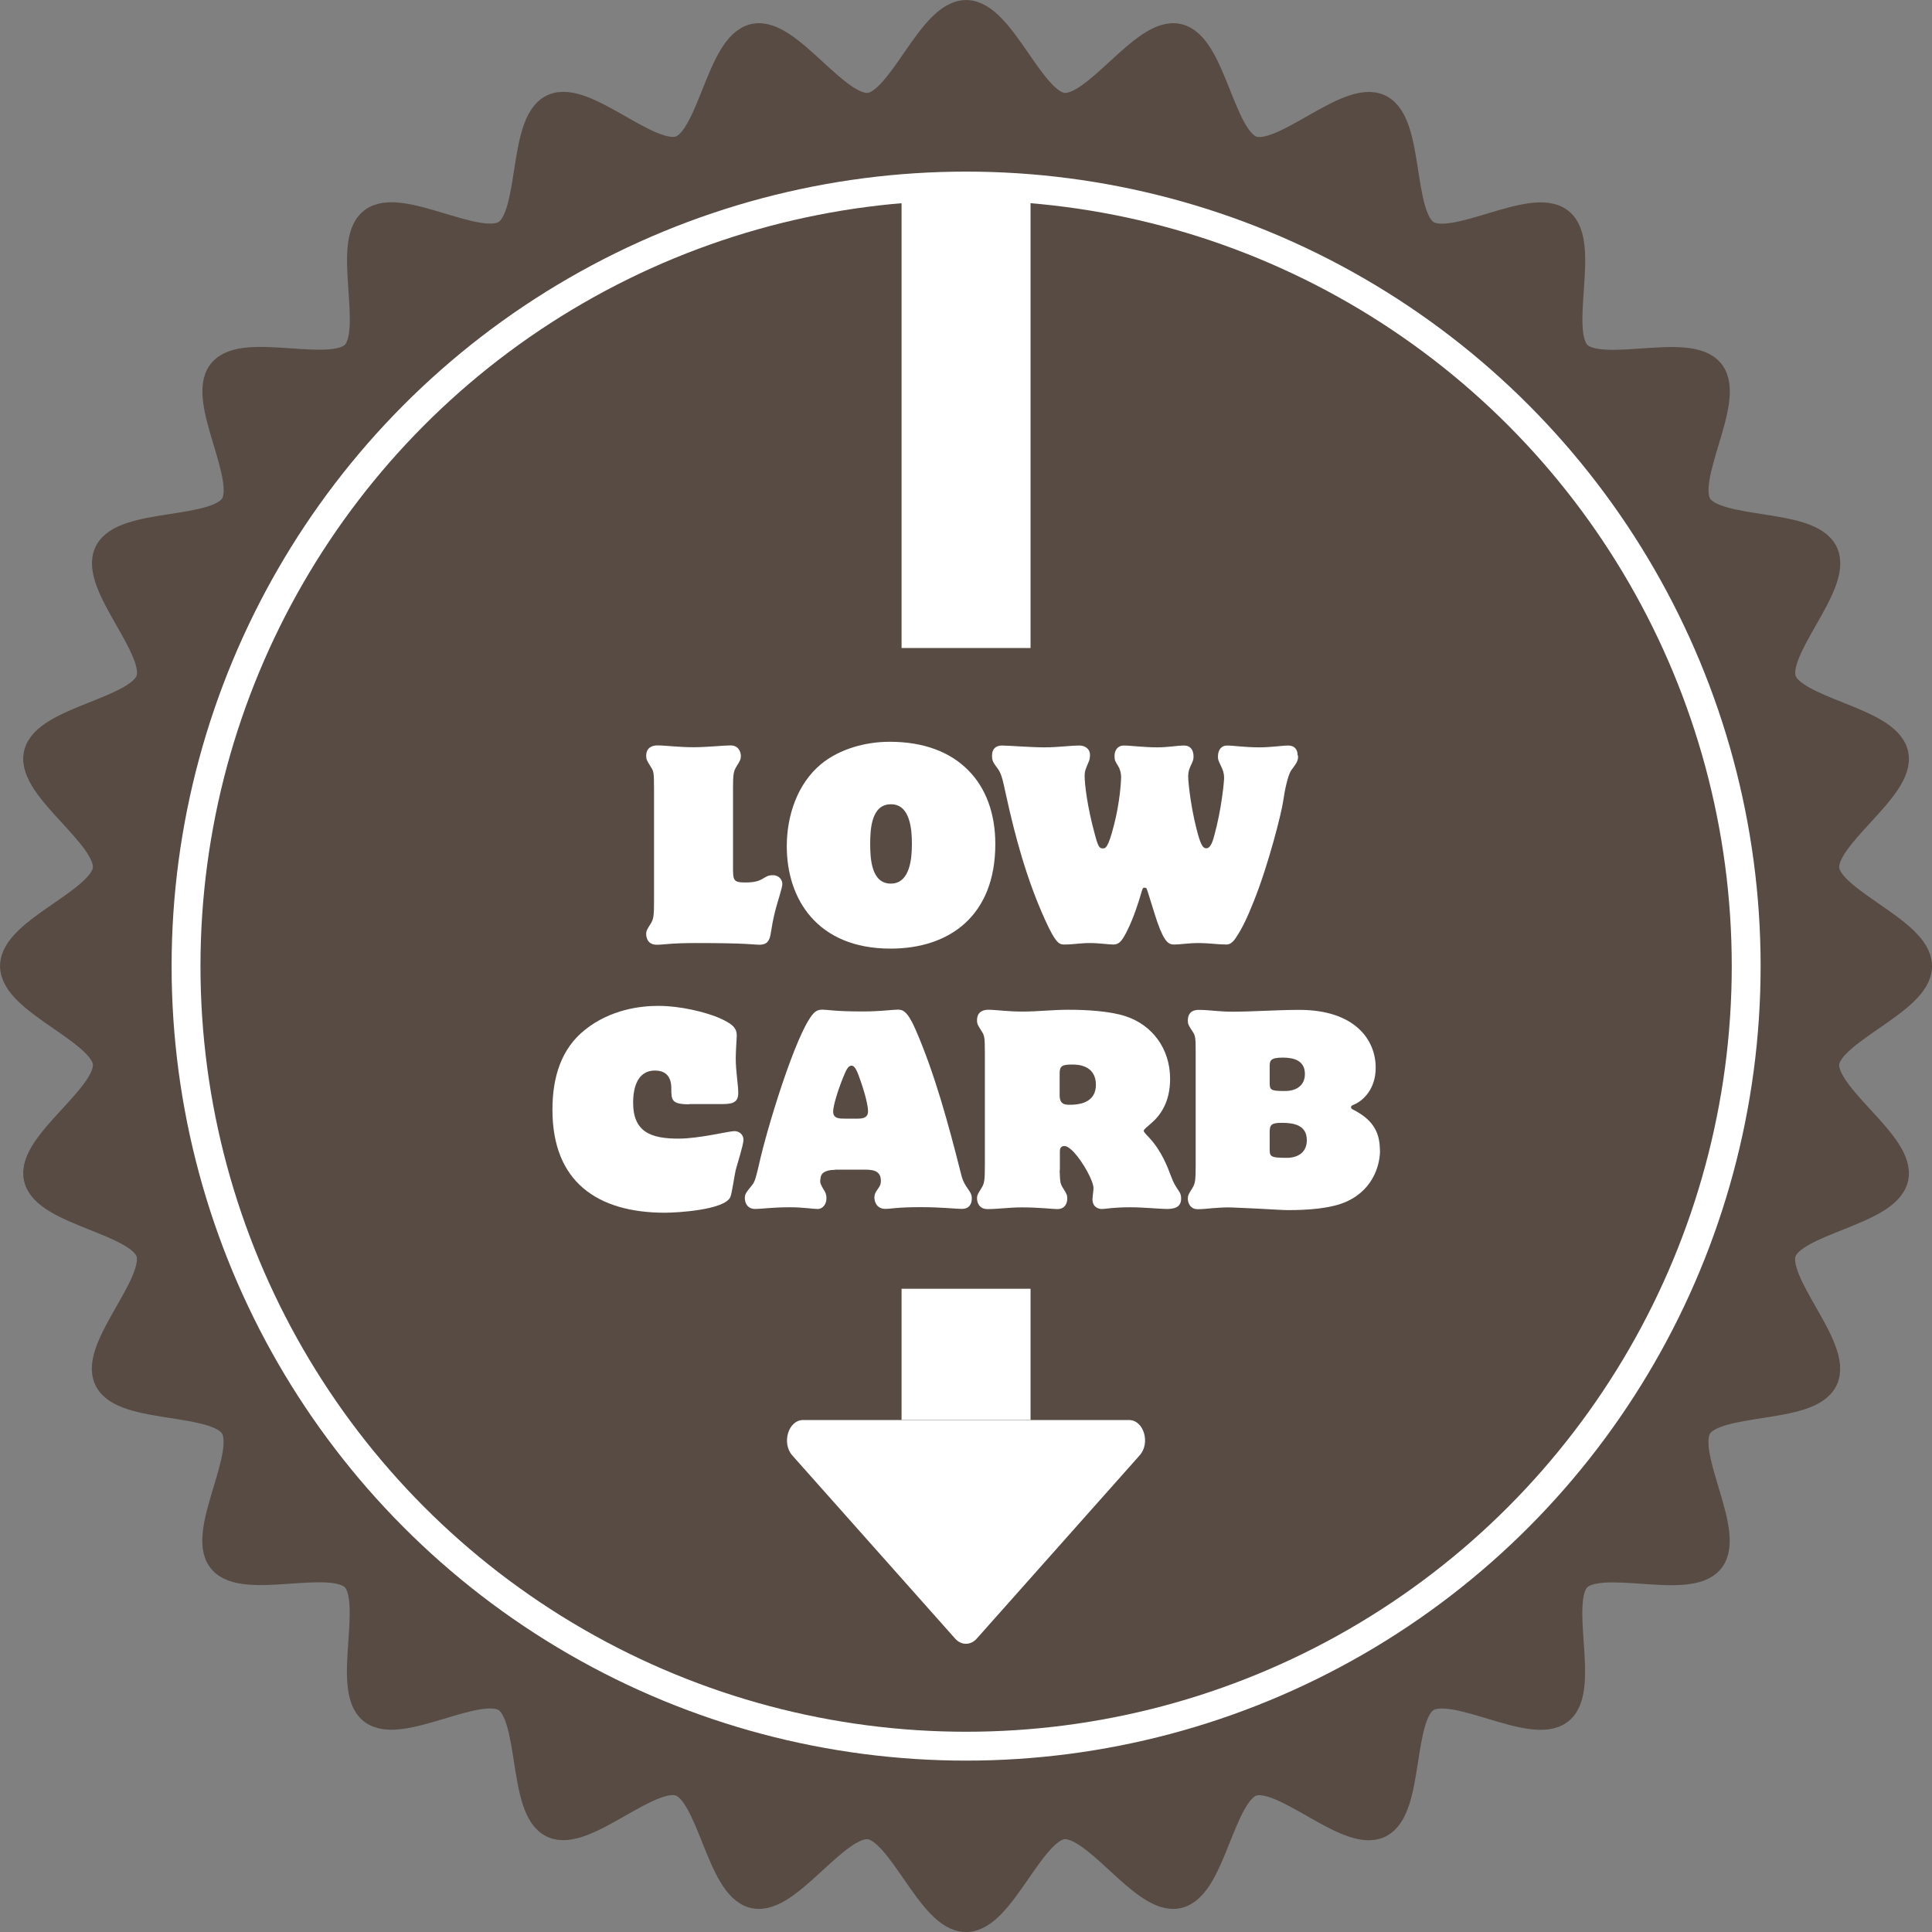 <svg viewBox="0 0 170 170" xmlns="http://www.w3.org/2000/svg" id="Layer_2">
  <rect x="0" y="0" width="170" height="170" fill="#808080" stroke="none"/>
  <defs>
    <style>
      .cls-1 {
        stroke: #574b43;
        stroke-miterlimit: 10;
        stroke-width: 2.67px;
      }

      .cls-1, .cls-2 {
        fill: none;
      }

      .cls-3 {
        fill: #574b43;
      }

      .cls-4 {
        fill: #fff;
      }

      .cls-2 {
        stroke: #fff;
        stroke-linecap: round;
        stroke-linejoin: round;
        stroke-width: 2.54px;
      }
    </style>
  </defs>
  <g data-sanitized-data-name="Layer_1" data-name="Layer_1" id="Layer_1-2">
    <g>
      <g>
        <path d="M168.67,85.01c0,3.02-7.84,5.58-8.16,8.51-.33,3,6.74,7.22,6.08,10.11-.67,2.93-8.88,3.68-9.86,6.48-.99,2.83,4.96,8.53,3.67,11.21-1.3,2.7-9.47,1.59-11.06,4.11-1.59,2.53,2.93,9.42,1.07,11.75-1.86,2.33-9.58-.56-11.69,1.55-2.11,2.11.78,9.83-1.55,11.69s-9.21-2.67-11.75-1.07c-2.52,1.59-1.41,9.75-4.11,11.06-2.68,1.29-8.38-4.66-11.21-3.67-2.8.98-3.55,9.19-6.48,9.85-2.89.66-7.11-6.42-10.11-6.08-2.93.33-5.49,8.16-8.51,8.16s-5.58-7.84-8.51-8.16c-3-.33-7.22,6.74-10.11,6.08-2.93-.67-3.68-8.88-6.48-9.86-2.83-.99-8.53,4.96-11.21,3.67-2.7-1.3-1.59-9.47-4.11-11.06-2.53-1.59-9.42,2.93-11.75,1.07-2.33-1.86.56-9.58-1.55-11.69s-9.83.78-11.69-1.55c-1.86-2.33,2.67-9.21,1.07-11.75-1.59-2.52-9.75-1.41-11.06-4.11-1.29-2.68,4.66-8.38,3.67-11.21-.98-2.8-9.19-3.55-9.85-6.48-.66-2.89,6.42-7.11,6.08-10.11-.33-2.93-8.16-5.49-8.16-8.51s7.84-5.58,8.16-8.51c.33-3-6.74-7.22-6.08-10.11.67-2.93,8.88-3.68,9.86-6.48.99-2.83-4.96-8.53-3.67-11.21,1.3-2.7,9.47-1.59,11.06-4.11,1.59-2.53-2.93-9.42-1.07-11.75,1.86-2.33,9.58.56,11.69-1.55,2.11-2.11-.78-9.83,1.55-11.69s9.21,2.67,11.75,1.07c2.52-1.59,1.41-9.75,4.11-11.06,2.68-1.29,8.38,4.66,11.21,3.67,2.8-.98,3.55-9.19,6.48-9.85,2.89-.66,7.11,6.42,10.11,6.08,2.93-.33,5.49-8.16,8.51-8.16s5.58,7.84,8.51,8.16c3,.33,7.22-6.74,10.11-6.08,2.93.67,3.68,8.88,6.48,9.86,2.83.99,8.53-4.96,11.21-3.67,2.7,1.3,1.59,9.47,4.11,11.06,2.53,1.59,9.42-2.93,11.75-1.07s-.56,9.58,1.55,11.69,9.83-.78,11.69,1.55c1.86,2.33-2.67,9.21-1.07,11.75,1.59,2.52,9.75,1.41,11.06,4.11,1.29,2.68-4.66,8.38-3.67,11.21.98,2.8,9.19,3.55,9.85,6.48.66,2.89-6.42,7.11-6.08,10.11.33,2.93,8.16,5.49,8.16,8.51Z" class="cls-3"></path>
        <path d="M168.67,85.01c0,3.02-7.84,5.58-8.16,8.51-.33,3,6.74,7.22,6.08,10.11-.67,2.93-8.88,3.68-9.86,6.48-.99,2.83,4.96,8.53,3.67,11.21-1.3,2.7-9.47,1.59-11.06,4.11-1.59,2.53,2.93,9.42,1.07,11.75-1.86,2.33-9.58-.56-11.69,1.55-2.11,2.11.78,9.83-1.55,11.69s-9.21-2.67-11.75-1.07c-2.52,1.59-1.41,9.75-4.11,11.06-2.68,1.29-8.38-4.66-11.21-3.67-2.8.98-3.55,9.19-6.48,9.85-2.89.66-7.11-6.42-10.11-6.08-2.93.33-5.49,8.16-8.51,8.16s-5.58-7.84-8.51-8.16c-3-.33-7.22,6.74-10.11,6.08-2.93-.67-3.68-8.88-6.48-9.86-2.83-.99-8.53,4.96-11.21,3.67-2.7-1.3-1.59-9.47-4.11-11.06-2.53-1.59-9.42,2.93-11.75,1.07-2.33-1.86.56-9.58-1.55-11.69s-9.83.78-11.69-1.55c-1.86-2.33,2.67-9.21,1.07-11.75-1.59-2.52-9.75-1.41-11.06-4.11-1.29-2.68,4.66-8.38,3.67-11.21-.98-2.8-9.19-3.55-9.85-6.48-.66-2.89,6.42-7.11,6.08-10.11-.33-2.93-8.16-5.49-8.16-8.51s7.84-5.58,8.16-8.51c.33-3-6.74-7.22-6.08-10.11.67-2.93,8.88-3.68,9.86-6.48.99-2.83-4.96-8.53-3.67-11.21,1.3-2.7,9.47-1.59,11.06-4.11,1.59-2.53-2.93-9.42-1.07-11.75,1.86-2.33,9.58.56,11.69-1.55,2.11-2.11-.78-9.83,1.55-11.69s9.21,2.67,11.75,1.07c2.52-1.59,1.41-9.75,4.11-11.06,2.68-1.29,8.38,4.66,11.21,3.67,2.8-.98,3.55-9.19,6.48-9.85,2.89-.66,7.11,6.42,10.11,6.08,2.93-.33,5.49-8.16,8.51-8.16s5.58,7.84,8.51,8.16c3,.33,7.22-6.74,10.11-6.08,2.93.67,3.68,8.88,6.48,9.86,2.83.99,8.53-4.96,11.21-3.67,2.7,1.3,1.59,9.47,4.11,11.06,2.53,1.59,9.42-2.93,11.75-1.07s-.56,9.58,1.55,11.69,9.83-.78,11.69,1.55c1.86,2.33-2.67,9.21-1.07,11.75,1.59,2.52,9.75,1.41,11.06,4.11,1.29,2.68-4.66,8.38-3.67,11.21.98,2.8,9.19,3.55,9.85,6.48.66,2.89-6.42,7.11-6.08,10.11.33,2.93,8.16,5.49,8.16,8.51Z" class="cls-1"></path>
      </g>
      <circle r="68.64" cy="85.01" cx="85.01" class="cls-2"></circle>
      <g>
        <g>
          <path d="M56.86,66.5c0-.77.6-.91.99-.91.71,0,1.86.16,3.14.16s2.63-.16,3.29-.16c.73,0,.91.6.91.93,0,.29-.07.42-.4.95-.24.4-.29.66-.29,1.88v6.88c0,1.24,0,1.42,1.11,1.42,1.68,0,1.5-.64,2.39-.64.58,0,.84.44.84.77s-.4,1.5-.55,2.08c-.11.4-.29,1.13-.4,1.86-.07.44-.13.8-.22.95-.13.24-.29.46-.88.46-.44,0-.91-.15-5.57-.15-2.26,0-2.79.15-3.43.15-.84,0-.93-.69-.93-.93,0-.31.07-.4.4-.93.24-.4.29-.64.29-1.99v-9.84c0-1.55-.04-1.57-.29-1.97-.33-.53-.4-.66-.4-.95v-.02h0Z" class="cls-4"></path>
          <path d="M78.29,65.27c3.01,0,5.33.91,6.9,2.5,1.57,1.57,2.39,3.83,2.39,6.5,0,6.28-4,9.2-9.22,9.2-6.46,0-9.13-4.38-9.13-9,0-2.67.91-5.48,3.01-7.23,1.64-1.35,3.94-1.97,6.04-1.97,0,0,.01,0,.01,0ZM78.38,70.77c-1.72,0-1.81,2.23-1.81,3.49s.09,3.49,1.81,3.49,1.86-2.28,1.86-3.49-.13-3.49-1.83-3.49h-.03Z" class="cls-4"></path>
          <path d="M114.22,66.48c0,.42-.04.55-.6,1.3-.29.4-.58,1.77-.71,2.7-.13.97-1.26,5.5-2.57,8.78-.55,1.39-1,2.37-1.59,3.25-.27.4-.51.6-.84.6-.73,0-1.57-.13-2.39-.13-1.04,0-1.61.13-2.19.13-.44,0-.84-.09-1.5-1.99-.16-.44-.88-2.83-.93-2.92-.04-.07-.09-.09-.2-.09-.16,0-.16.07-.31.57-.22.73-.62,2.06-1.26,3.32-.44.88-.71,1.11-1.17,1.11-.42,0-1.22-.13-2.1-.13-.75,0-1.46.13-2.17.13-.46,0-.75,0-1.75-2.21-1.59-3.52-2.61-7.23-3.43-11.01-.33-1.53-.42-1.88-.8-2.37s-.42-.69-.42-1.04c0-.58.33-.88.88-.88.58,0,2.48.16,3.71.16,1.3,0,2.25-.16,3.12-.16.38,0,.91.22.91.84,0,.04,0,.26-.07.49-.35.82-.4.93-.4,1.37,0,.62.2,2.61.93,5.24.29,1.11.44,1.11.69,1.11.2,0,.44,0,.95-2.01.53-1.99.64-3.94.64-4.25,0-.33-.07-.66-.27-1-.26-.42-.31-.49-.31-.88,0-.55.33-.91.8-.91.62,0,1.75.16,2.96.16,1,0,1.72-.16,2.37-.16.55,0,.82.4.82.95,0,.29-.02.35-.31.97-.13.29-.16.6-.16.8,0,.6.29,3.25.97,5.46.27.86.49.86.64.86.38,0,.58-.71.69-1.13.64-2.32.86-4.73.86-5.06,0-.42-.11-.71-.27-1.04-.24-.51-.27-.55-.27-.84,0-.6.31-.97.8-.97.58,0,1.53.16,2.85.16,1.02,0,2.01-.16,2.54-.16s.82.33.82.86v.02h.04Z" class="cls-4"></path>
          <path d="M60.66,97.17c-1.59,0-1.59-.38-1.59-1.42,0-.91-.4-1.55-1.44-1.55-1.7,0-1.92,1.83-1.92,2.83,0,2.63,1.64,3.16,4,3.16,1.81,0,4.42-.66,4.91-.66.38,0,.8.26.8.77,0,.44-.6,2.3-.69,2.68-.09.38-.33,2.03-.46,2.34-.49,1.15-4.69,1.39-5.77,1.39-2.98,0-5.46-.69-7.19-2.17s-2.7-3.74-2.7-6.9c0-2.85.77-5.37,2.87-7.03,2.23-1.79,4.89-2.1,6.41-2.1,2.1,0,4.16.57,5.22.99,1.39.58,1.72.97,1.72,1.64,0,.2-.09,1.26-.09,1.99,0,1.15.22,2.32.22,3.05,0,.97-.71.97-1.64.97h-2.66v.02Z" class="cls-4"></path>
          <path d="M73.47,102.94c-.53,0-1.17.11-1.26.66-.02.13-.04.26-.04.35,0,.26.27.66.4.88.11.18.15.38.15.62,0,.49-.31.93-.77.93s-1.26-.15-2.41-.15c-1.64,0-2.56.15-3.07.15-.86,0-.93-.77-.93-.93,0-.38.09-.49.62-1.15.29-.33.38-.77.75-2.37.84-3.54,3.56-12.29,4.95-12.98.13-.07.31-.11.51-.11.42,0,1.08.16,3.54.16,1.59,0,2.59-.16,3.09-.16.4,0,.82.07,1.53,1.68,1.7,3.87,2.94,8.45,3.96,12.49.16.62.22.97.69,1.61.31.44.33.62.33.84,0,.42-.18.91-.86.91s-1.68-.15-3.69-.15-2.54.15-3.05.15c-.93,0-.97-.88-.97-1,0-.24.07-.42.24-.66.22-.31.33-.46.33-.82,0-.97-.86-.97-1.5-.97h-2.54v.02ZM75.5,98.43c.4,0,.88-.07.88-.64,0-.46-.22-1.53-.86-3.25-.27-.69-.44-.77-.6-.77-.31,0-.49.44-.75,1.08-.44,1.08-.86,2.45-.86,2.96,0,.62.55.62,1.02.62h1.17Z" class="cls-4"></path>
          <path d="M93.24,102.98c.04,1.02.04,1.15.29,1.55.33.53.38.62.38.95,0,.29-.13.91-.88.91-.35,0-1.61-.15-3.1-.15-1.13,0-2.12.15-3.03.15-.82,0-.93-.69-.93-.93,0-.31.07-.4.4-.93.24-.4.29-.64.29-1.99v-9.84c0-1.48-.04-1.57-.29-1.97-.33-.53-.4-.62-.4-.95,0-.84.66-.93,1-.93.66,0,1.66.16,2.99.16s2.7-.16,4.05-.16c1.53,0,3.67.11,5.06.58,2.28.75,3.89,2.81,3.89,5.5,0,2.08-.88,3.27-1.77,4-.13.11-.55.46-.55.55,0,.11.04.16.51.66,1.08,1.17,1.59,2.56,1.9,3.38.24.64.38.82.64,1.22.18.27.24.4.24.73,0,.75-.58.91-1.26.91-.51,0-2.12-.15-3.18-.15-1.61,0-2.14.15-2.54.15-.29,0-.82-.15-.82-.86,0-.2.09-.77.09-.97,0-.62-.91-2.28-1.72-3.16-.31-.33-.62-.55-.84-.55-.35,0-.4.27-.4.49v1.65h-.02ZM93.24,96.37c0,.84.49.84.93.84,1.17,0,2.26-.4,2.26-1.75,0-1.79-1.7-1.79-2.08-1.79-.86,0-1.11.11-1.11.77v1.93h0Z" class="cls-4"></path>
          <path d="M121.43,101.24c0,1-.42,3.32-2.9,4.47-1.42.66-3.6.77-5.2.77-.42,0-1.53-.07-2.63-.13-1.11-.04-2.21-.11-2.63-.11-.46,0-.95.04-1.39.07-.46.04-.88.09-1.28.09-.73,0-.88-.64-.88-.91,0-.33.07-.42.4-.95.24-.4.29-.64.29-1.99v-9.84c0-1.44-.02-1.57-.29-1.97-.33-.51-.4-.62-.4-.95,0-.51.24-.93.97-.93.91,0,1.7.16,2.96.16,1.75,0,3.96-.16,5.88-.16,4.84,0,6.72,2.59,6.72,5.09,0,1.9-1.13,2.94-1.97,3.27-.18.07-.2.13-.2.22,0,.04.02.11.15.18,1.57.8,2.39,1.79,2.39,3.6v.02h0ZM111.72,95.16c0,.75.02.84,1.35.84.97,0,1.75-.46,1.75-1.5,0-1.17-.95-1.44-1.95-1.44-1.13,0-1.15.29-1.15.84v1.26h0ZM111.72,101.04c0,.71,0,.84,1.5.84,1,0,1.77-.49,1.77-1.55,0-1.33-1.13-1.53-2.21-1.53-.93,0-1.06.18-1.06.84v1.4Z" class="cls-4"></path>
        </g>
        <g>
          <path d="M70.67,124.95h28.67c1.3,0,1.91,2.02.94,3.11l-14.34,16.13c-.54.6-1.35.6-1.89,0l-14.34-16.13c-.95-1.09-.34-3.11.96-3.11Z" class="cls-4"></path>
          <rect height="11.54" width="11.35" y="113.4" x="79.33" class="cls-4"></rect>
          <rect height="40.64" width="11.35" y="16.38" x="79.33" class="cls-4"></rect>
        </g>
      </g>
    </g>
  </g>
</svg>